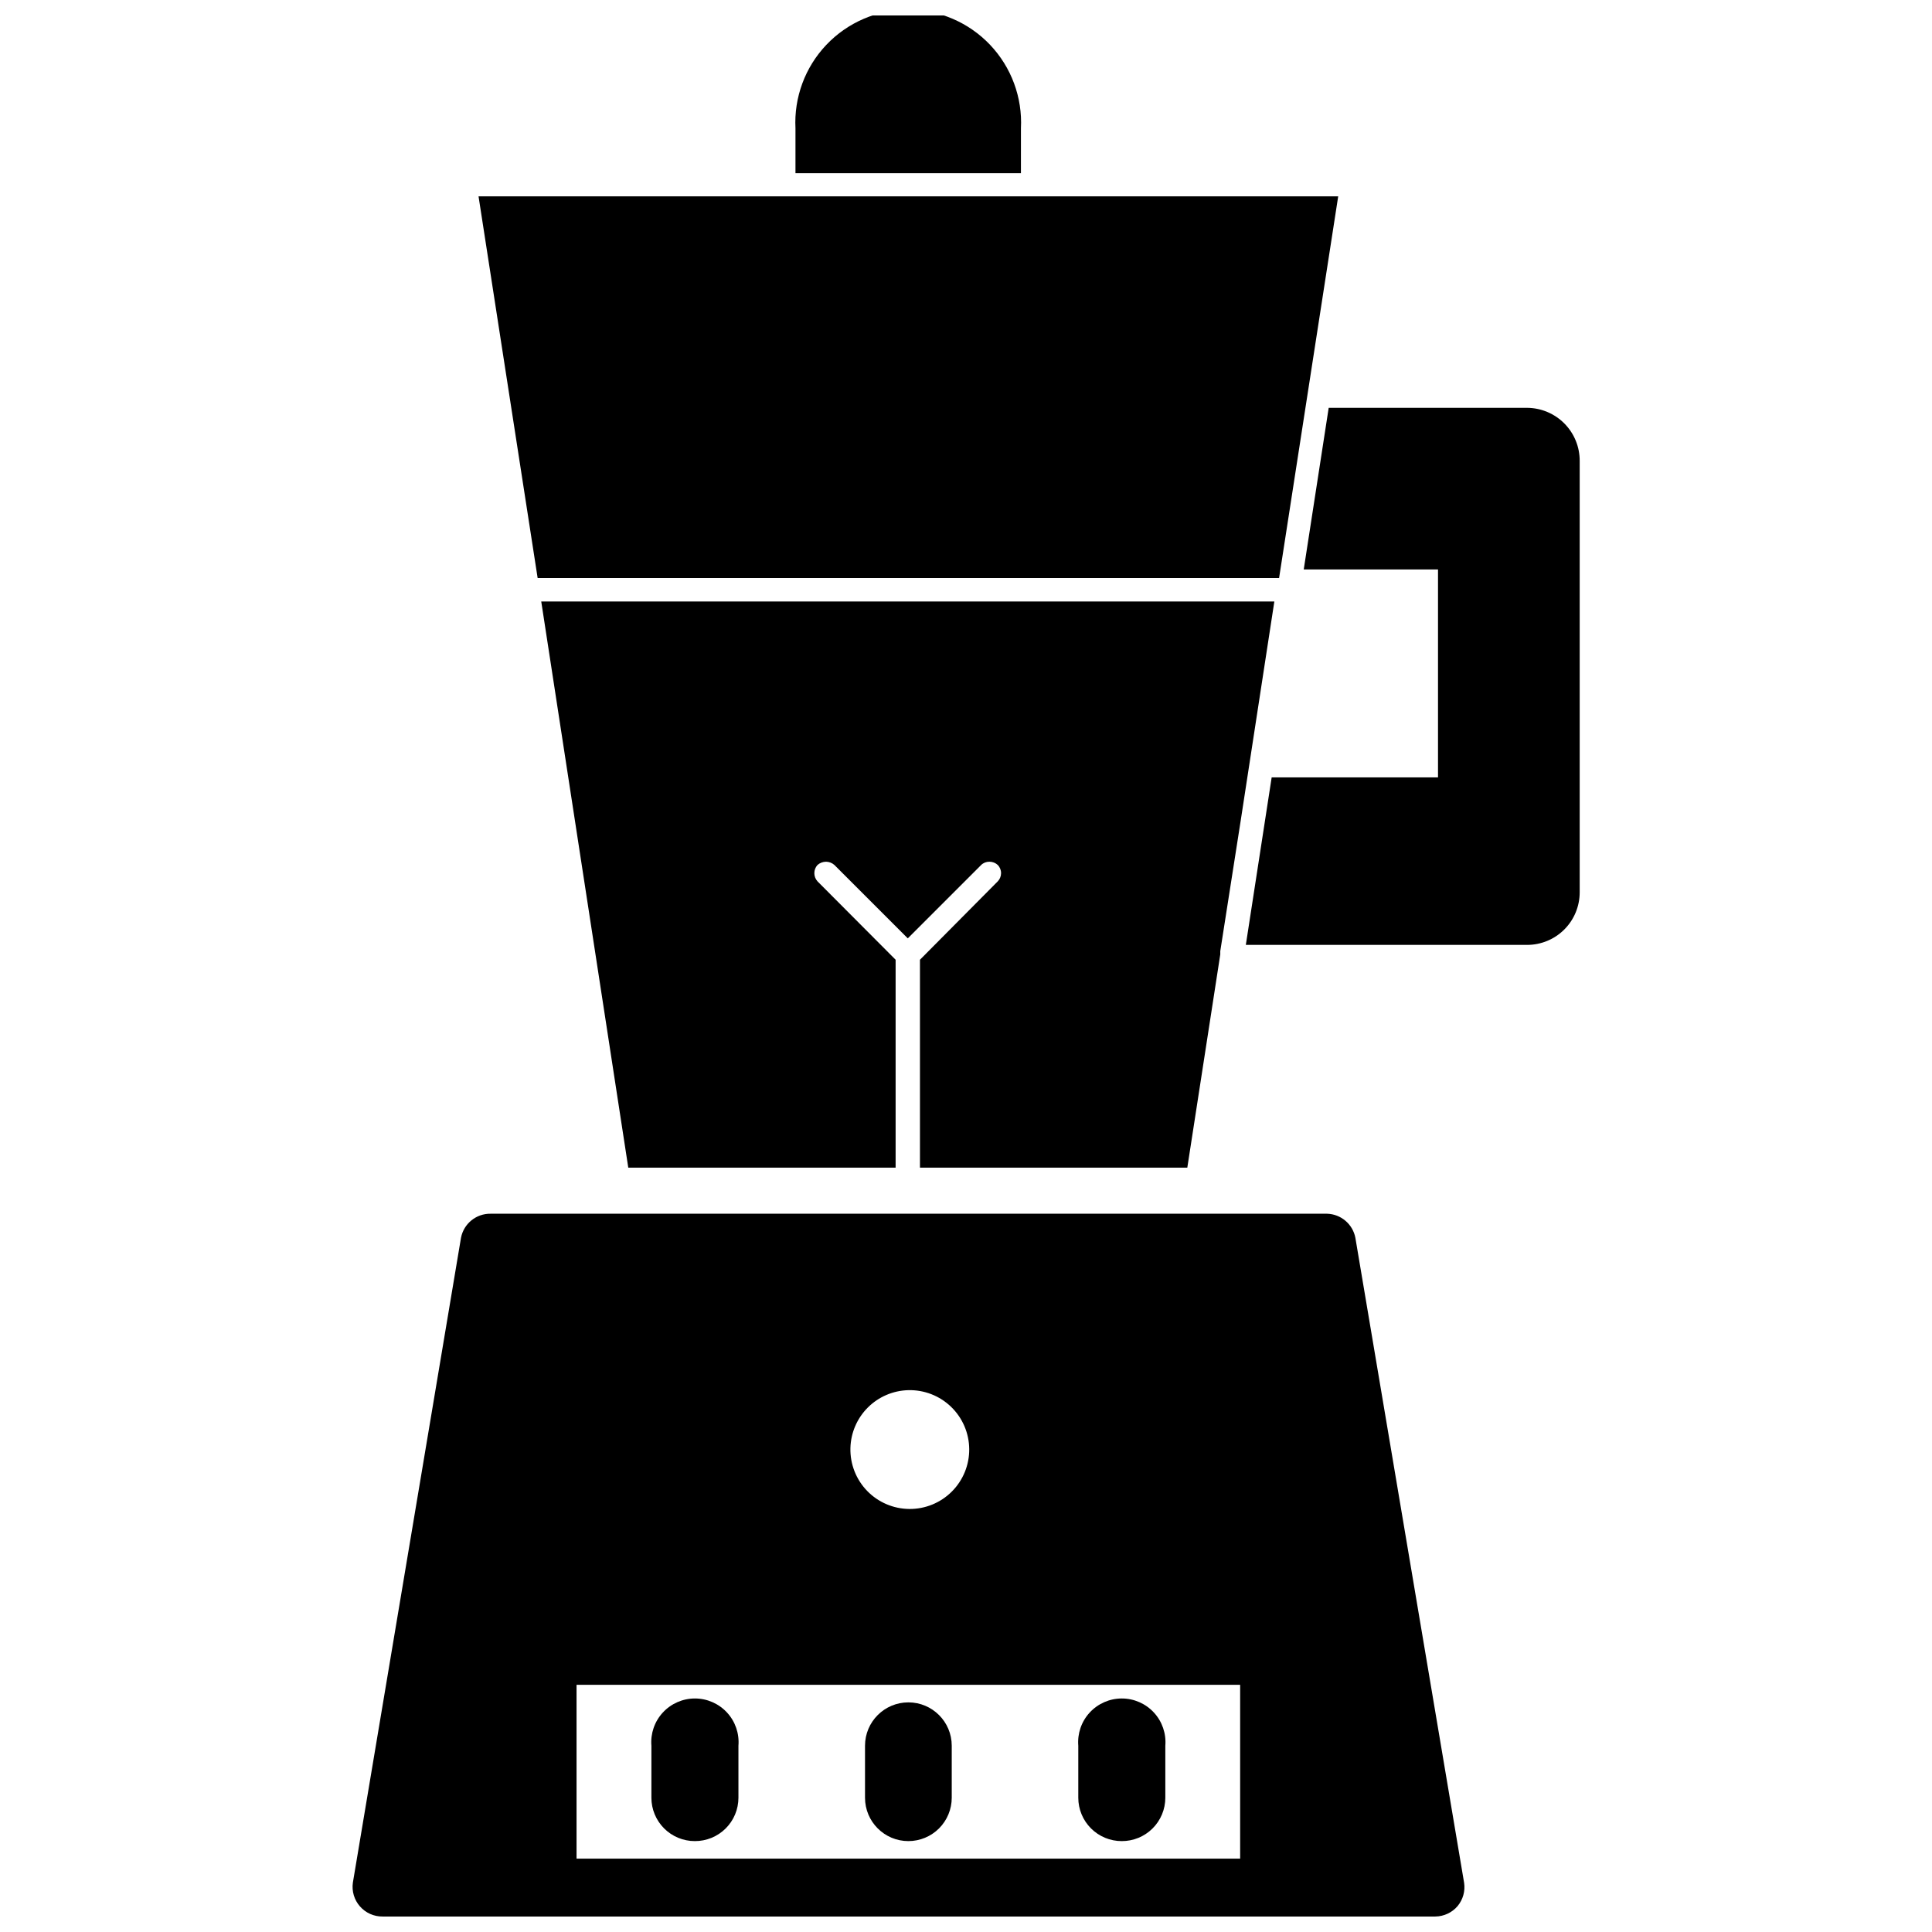 <?xml version="1.0" encoding="UTF-8"?>
<!-- Uploaded to: ICON Repo, www.svgrepo.com, Generator: ICON Repo Mixer Tools -->
<svg width="800px" height="800px" version="1.1" viewBox="144 144 512 512" xmlns="http://www.w3.org/2000/svg">
 <defs>
  <clipPath id="b">
   <path d="m354 148.09h61v41.906h-61z"/>
  </clipPath>
  <clipPath id="a">
   <path d="m237 465h296v186.9h-296z"/>
  </clipPath>
 </defs>
 <path d="m387.8 398.34v55.105h70.848l8.738-56.52v-0.867l5.434-34.715 8.895-57.938h-194.28l23.066 150.04h70.848v-55.105l-20.707-20.781c-1.109-1.227-1.109-3.102 0-4.328 0.633-0.559 1.445-0.863 2.285-0.867 0.812 0.016 1.598 0.32 2.203 0.867l19.445 19.445 19.445-19.445h-0.004c0.59-0.574 1.383-0.883 2.207-0.867 0.816 0 1.605 0.309 2.203 0.867 0.57 0.59 0.883 1.383 0.867 2.203-0.012 0.793-0.32 1.551-0.867 2.125z"/>
 <path d="m482.97 297.19 15.668-101.16h-227.82l15.664 101.16z"/>
 <path d="m548.7 252.08h-52.582l-6.613 42.824h35.582v55.105h-44.082l-6.848 44.398h74.547-0.004c3.695 0 7.242-1.469 9.855-4.082 2.613-2.613 4.078-6.156 4.078-9.852v-114.3c0.023-3.719-1.434-7.289-4.047-9.934-2.613-2.641-6.168-4.137-9.887-4.16z"/>
 <g clip-path="url(#b)">
  <path d="m414.56 178.01c0.418-8.188-2.539-16.191-8.188-22.137-5.648-5.945-13.488-9.312-21.688-9.312s-16.039 3.367-21.688 9.312c-5.648 5.945-8.605 13.949-8.188 22.137v11.887h59.75z"/>
 </g>
 <g clip-path="url(#a)">
  <path d="m495.72 465.65h-221.68c-3.824-0.07-7.148 2.621-7.871 6.375l-28.656 170.9c-0.32 2.269 0.363 4.57 1.879 6.293 1.512 1.723 3.699 2.703 5.992 2.68h278.98c2.273-0.023 4.43-1.027 5.906-2.754 1.438-1.73 2.07-3.992 1.73-6.219l-28.812-170.9c-0.695-3.613-3.801-6.258-7.477-6.375zm-111 46.762v-0.004c4.219-0.102 8.305 1.492 11.336 4.426 3.035 2.934 4.762 6.965 4.797 11.184 0.035 4.223-1.625 8.277-4.609 11.262s-7.043 4.648-11.266 4.613c-4.219-0.035-8.25-1.762-11.184-4.797-2.934-3.031-4.527-7.117-4.426-11.336 0.102-4.039 1.75-7.887 4.609-10.746 2.856-2.856 6.703-4.504 10.742-4.606zm87.93 124.14h-175.86v-46.055h175.86z"/>
 </g>
 <path d="m328.12 631.91c3.062 0.02 6.008-1.184 8.18-3.34 2.172-2.156 3.394-5.094 3.394-8.156v-13.773c0.266-3.227-0.828-6.414-3.019-8.793-2.191-2.379-5.277-3.734-8.512-3.734-3.238 0-6.324 1.355-8.516 3.734s-3.285 5.566-3.019 8.793v13.773c0 3.051 1.211 5.973 3.367 8.129s5.078 3.367 8.125 3.367z"/>
 <path d="m384.73 631.91c3.047 0 5.973-1.211 8.129-3.367 2.152-2.156 3.363-5.078 3.363-8.129v-13.773c0-6.348-5.144-11.496-11.492-11.496-6.348 0-11.492 5.148-11.492 11.496v13.773c0 6.348 5.144 11.496 11.492 11.496z"/>
 <path d="m441.25 631.91c3.062 0.02 6.008-1.184 8.18-3.34s3.394-5.094 3.394-8.156v-13.773c0.266-3.227-0.828-6.414-3.019-8.793-2.191-2.379-5.277-3.734-8.512-3.734-3.238 0-6.324 1.355-8.516 3.734-2.191 2.379-3.285 5.566-3.019 8.793v13.773c0 3.051 1.211 5.973 3.367 8.129s5.078 3.367 8.125 3.367z"/>
</svg>